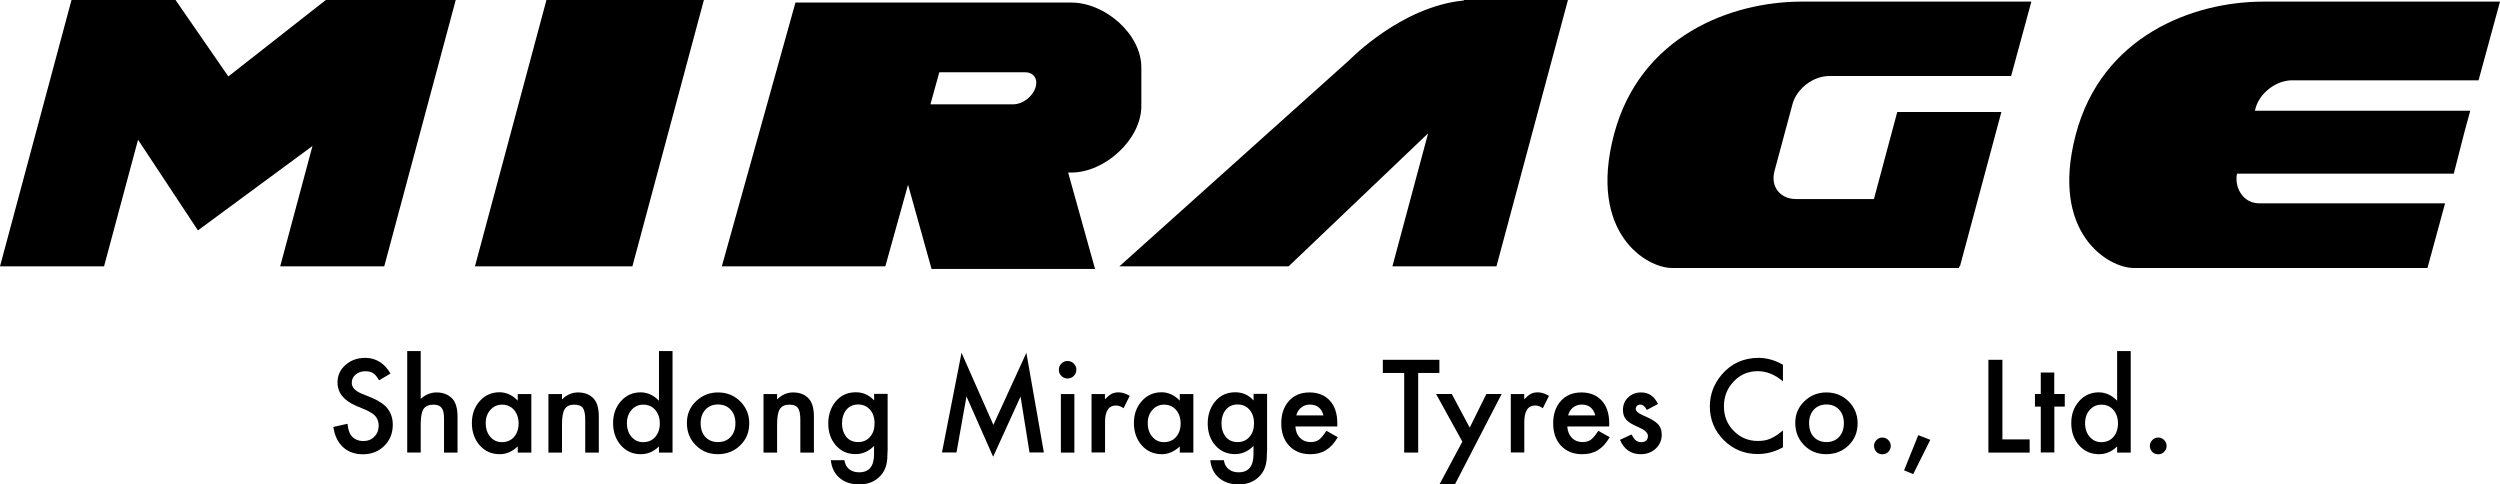 <?xml version="1.0" encoding="utf-8"?>
<!-- Generator: Adobe Illustrator 28.4.1, SVG Export Plug-In . SVG Version: 6.00 Build 0)  -->
<svg version="1.1" id="Слой_1" xmlns="http://www.w3.org/2000/svg" xmlns:xlink="http://www.w3.org/1999/xlink" x="0px" y="0px"
	 viewBox="0 0 2926.6 567.1" style="enable-background:new 0 0 2926.6 567.1;" xml:space="preserve">
<g>
	<polygon points="740.3,311.8 556,311.8 639.7,0 824,0 	"/>
	<polygon points="428,0 411.7,0 381.4,0 267.3,89.5 267.3,89.5 205.5,0 83.7,0 0,311.8 121.8,311.8 161.6,163.6 231.7,269.7 
		365.8,170.9 328,311.8 449.8,311.8 533.5,0 	"/>
	<path d="M1835.5,0L1835.5,0h-121.8l-0.2,0.6c-72.8,6.9-133,68.9-133,68.9l-270.1,242.3h198.1l163.3-155.7L1630,311.8h121.8
		L1835.5,0L1835.5,0L1835.5,0z"/>
	<path d="M2098.4,121.8c4.9-18.1,24.2-32.8,42.9-32.8h40h79h94L2378,1.9c-53.7,0-223.5,0-268.9,0c-82.8,0-189.5,40.3-219.8,155.9
		s38.6,155.9,67.8,155.9c23.5,0,247,0,336,0l0.5-1.9h0.8l48.5-180.7h-0.1l0,0h-59.9l0,0H2221L2193.7,233h-91.3
		c-18.7,0-30-14.8-25.1-32.8L2098.4,121.8z"/>
	<path d="M2649.7,1.9c-82.8,0-189.5,40.3-219.8,155.9s38.6,155.9,67.8,155.9h344l20.6-75.7h-217.9c-17.9,0-29-17.7-25.7-34.7h253.8
		l12.7-49.6l6.6-24.1h-252.1l0.7-2.8c4.9-18.1,24.2-32.8,42.9-32.8h218.2l25.1-92.1L2649.7,1.9L2649.7,1.9z"/>
	<path d="M1254.2,3H1195h-72.6h0.2H931.2L845,311.8h191.4l26.6-95.6l27.5,98.6h191.4L1250.4,202h3.8c39.1,0,81.9-38.7,81.9-77.9
		V78.9C1336.1,39.7,1293.3,3,1254.2,3z M1211.9,103.3c-3.7,10.4-15.2,18.8-25.5,18.8h-97.2l10.4-37.5H1200
		C1210.3,84.6,1215.7,93,1211.9,103.3z"/>
</g>
<g>
	<path d="M457.1,437.3l-13.3,7.9c-2.5-4.3-4.9-7.1-7.1-8.4c-2.3-1.5-5.4-2.2-9.1-2.2c-4.5,0-8.3,1.3-11.3,3.9
		c-3,2.5-4.5,5.7-4.5,9.6c0,5.3,3.9,9.6,11.8,12.8l10.8,4.4c8.8,3.6,15.3,7.9,19.3,13s6.1,11.4,6.1,18.9c0,10-3.3,18.2-10,24.8
		c-6.7,6.6-15,9.8-25,9.8c-9.4,0-17.2-2.8-23.3-8.4c-6-5.6-9.8-13.4-11.3-23.6l16.6-3.7c0.7,6.4,2.1,10.8,3.9,13.2
		c3.4,4.7,8.3,7,14.8,7c5.1,0,9.4-1.7,12.7-5.1c3.4-3.4,5.1-7.8,5.1-13c0-2.1-0.3-4-0.9-5.8c-0.6-1.8-1.5-3.4-2.7-4.9
		c-1.2-1.5-2.8-2.9-4.8-4.1c-2-1.3-4.3-2.5-7-3.7l-10.5-4.4c-14.9-6.3-22.3-15.5-22.3-27.6c0-8.2,3.1-15,9.4-20.5
		c6.2-5.5,14-8.3,23.3-8.3C440.3,419.1,450.1,425.2,457.1,437.3z"/>
	<path d="M476.7,411h15.8v56c5.6-5.1,11.8-7.6,18.6-7.6c7.7,0,13.9,2.5,18.6,7.5c3.9,4.4,5.9,11.3,5.9,20.9v42h-15.8v-40.5
		c0-5.5-1-9.5-2.9-11.9c-1.9-2.5-5.1-3.7-9.4-3.7c-5.5,0-9.4,1.7-11.7,5.1c-2.2,3.5-3.3,9.4-3.3,17.9v33.1h-15.8V411z"/>
	<path d="M606.1,461.3H622v68.5h-15.9v-7.2c-6.5,6.1-13.5,9.1-21,9.1c-9.5,0-17.3-3.4-23.5-10.3c-6.1-7-9.2-15.7-9.2-26.2
		c0-10.3,3.1-18.8,9.2-25.7c6.1-6.8,13.8-10.3,23.1-10.3c8,0,15.1,3.3,21.4,9.8V461.3z M568.6,495.3c0,6.6,1.8,11.9,5.3,16
		c3.6,4.2,8.2,6.3,13.6,6.3c5.9,0,10.6-2,14.2-6c3.6-4.2,5.4-9.5,5.4-15.9c0-6.4-1.8-11.7-5.4-15.9c-3.6-4.1-8.3-6.1-14.1-6.1
		c-5.4,0-10,2.1-13.6,6.2C570.4,484,568.6,489.1,568.6,495.3z"/>
	<path d="M642,461.3h15.9v6.3c5.5-5.5,11.8-8.2,18.7-8.2c8,0,14.2,2.5,18.6,7.5c3.8,4.3,5.8,11.2,5.8,20.9v42h-15.9v-38.2
		c0-6.8-0.9-11.4-2.8-14c-1.8-2.6-5.2-3.9-10-3.9c-5.3,0-9,1.7-11.2,5.2c-2.2,3.4-3.2,9.4-3.2,17.9v33H642V461.3z"/>
	<path d="M771.4,411h15.9v118.8h-15.9v-7.2c-6.2,6.1-13.3,9.1-21.2,9.1c-9.4,0-17.2-3.4-23.3-10.3c-6.1-7-9.2-15.7-9.2-26.2
		c0-10.2,3.1-18.7,9.2-25.6c6.1-6.9,13.8-10.3,23-10.3c8,0,15.2,3.3,21.5,9.8V411z M733.9,495.3c0,6.6,1.8,11.9,5.3,16
		c3.6,4.2,8.2,6.3,13.6,6.3c5.9,0,10.6-2,14.2-6c3.6-4.2,5.4-9.5,5.4-15.9c0-6.4-1.8-11.7-5.4-15.9c-3.6-4.1-8.3-6.1-14.1-6.1
		c-5.4,0-10,2.1-13.6,6.2C735.7,484,733.9,489.1,733.9,495.3z"/>
	<path d="M804.1,495c0-9.9,3.5-18.3,10.6-25.2c7.1-6.9,15.7-10.4,25.9-10.4c10.2,0,18.9,3.5,26,10.5c7,7,10.5,15.6,10.5,25.7
		c0,10.3-3.5,18.9-10.6,25.8c-7.1,6.9-15.9,10.3-26.2,10.3c-10.3,0-18.9-3.5-25.8-10.5C807.5,514.2,804.1,505.5,804.1,495z
		 M820.2,495.3c0,6.8,1.8,12.3,5.5,16.2c3.7,4,8.7,6,14.8,6c6.2,0,11.1-2,14.8-6c3.7-4,5.6-9.3,5.6-16c0-6.7-1.9-12-5.6-16
		c-3.8-4-8.7-6-14.8-6c-6,0-10.9,2-14.7,6C822.1,483.7,820.2,488.9,820.2,495.3z"/>
	<path d="M893.8,461.3h15.9v6.3c5.5-5.5,11.8-8.2,18.7-8.2c8,0,14.2,2.5,18.6,7.5c3.8,4.3,5.8,11.2,5.8,20.9v42h-15.9v-38.2
		c0-6.8-0.9-11.4-2.8-14c-1.8-2.6-5.2-3.9-10-3.9c-5.3,0-9,1.7-11.2,5.2c-2.2,3.4-3.2,9.4-3.2,17.9v33h-15.9V461.3z"/>
	<path d="M1039,528.1c0,3.2-0.1,6.1-0.3,8.5s-0.5,4.6-0.9,6.5c-1.1,5.2-3.3,9.6-6.6,13.3c-6.2,7.1-14.7,10.7-25.5,10.7
		c-9.1,0-16.7-2.5-22.6-7.4c-6.1-5.1-9.6-12.1-10.5-21h15.9c0.6,3.4,1.6,6,3,7.8c3.3,4.3,8.1,6.4,14.3,6.4
		c11.6,0,17.4-7.1,17.4-21.3v-9.6c-6.3,6.4-13.5,9.6-21.7,9.6c-9.3,0-17-3.4-22.9-10.1c-6-6.8-9-15.4-9-25.7c0-10,2.8-18.5,8.4-25.5
		c6-7.4,13.9-11.1,23.8-11.1c8.6,0,15.8,3.2,21.5,9.6v-7.7h15.8V528.1z M1023.8,495.6c0-6.7-1.8-12-5.3-16
		c-3.6-4.1-8.2-6.1-13.9-6.1c-6,0-10.7,2.2-14.2,6.7c-3.1,4-4.7,9.1-4.7,15.5c0,6.2,1.6,11.3,4.7,15.3c3.4,4.4,8.2,6.5,14.2,6.5
		s10.8-2.2,14.3-6.6C1022.2,507,1023.8,501.9,1023.8,495.6z"/>
	<path d="M1102.7,529.7l22.9-116.7l37.3,84.4l38.6-84.4l20.5,116.7h-16.8l-10.5-65.5l-32.1,70.5l-31.2-70.6l-11.7,65.6H1102.7z"/>
	<path d="M1239.5,432.8c0-2.8,1-5.2,3-7.2c2-2,4.4-3,7.2-3c2.9,0,5.3,1,7.3,3c2,2,3,4.4,3,7.2c0,2.9-1,5.3-3,7.3c-2,2-4.4,3-7.2,3
		c-2.9,0-5.3-1-7.3-3C1240.5,438.1,1239.5,435.7,1239.5,432.8z M1257.7,461.3v68.5h-15.8v-68.5H1257.7z"/>
	<path d="M1277.7,461.3h15.8v6.1c2.9-3,5.5-5.1,7.7-6.3c2.3-1.2,5-1.8,8.2-1.8c4.2,0,8.5,1.4,13.1,4.1l-7.2,14.5
		c-3-2.2-5.9-3.2-8.8-3.2c-8.6,0-12.9,6.5-12.9,19.5v35.5h-15.8V461.3z"/>
	<path d="M1381.1,461.3h15.9v68.5h-15.9v-7.2c-6.5,6.1-13.5,9.1-21,9.1c-9.5,0-17.3-3.4-23.5-10.3c-6.1-7-9.2-15.7-9.2-26.2
		c0-10.3,3.1-18.8,9.2-25.7c6.1-6.8,13.8-10.3,23.1-10.3c8,0,15.1,3.3,21.4,9.8V461.3z M1343.6,495.3c0,6.6,1.8,11.9,5.3,16
		c3.6,4.2,8.2,6.3,13.6,6.3c5.9,0,10.6-2,14.2-6c3.6-4.2,5.4-9.5,5.4-15.9c0-6.4-1.8-11.7-5.4-15.9c-3.6-4.1-8.3-6.1-14.1-6.1
		c-5.4,0-10,2.1-13.6,6.2C1345.4,484,1343.6,489.1,1343.6,495.3z"/>
	<path d="M1483.2,528.1c0,3.2-0.1,6.1-0.3,8.5s-0.5,4.6-0.9,6.5c-1.1,5.2-3.3,9.6-6.6,13.3c-6.2,7.1-14.7,10.7-25.5,10.7
		c-9.1,0-16.7-2.5-22.6-7.4c-6.1-5.1-9.6-12.1-10.5-21h15.9c0.6,3.4,1.6,6,3,7.8c3.3,4.3,8.1,6.4,14.3,6.4
		c11.6,0,17.4-7.1,17.4-21.3v-9.6c-6.3,6.4-13.5,9.6-21.7,9.6c-9.3,0-17-3.4-22.9-10.1c-6-6.8-9-15.4-9-25.7c0-10,2.8-18.5,8.4-25.5
		c6-7.4,13.9-11.1,23.8-11.1c8.6,0,15.8,3.2,21.5,9.6v-7.7h15.8V528.1z M1468,495.6c0-6.7-1.8-12-5.3-16c-3.6-4.1-8.2-6.1-13.9-6.1
		c-6,0-10.7,2.2-14.2,6.7c-3.1,4-4.7,9.1-4.7,15.5c0,6.2,1.6,11.3,4.7,15.3c3.4,4.4,8.2,6.5,14.2,6.5s10.8-2.2,14.3-6.6
		C1466.4,507,1468,501.9,1468,495.6z"/>
	<path d="M1565.5,499.2h-49.1c0.4,5.6,2.2,10.1,5.5,13.4c3.2,3.3,7.4,4.9,12.4,4.9c3.9,0,7.2-0.9,9.8-2.8c2.5-1.9,5.4-5.3,8.6-10.4
		l13.4,7.5c-2.1,3.5-4.2,6.5-6.5,9c-2.3,2.5-4.8,4.6-7.4,6.2c-2.6,1.6-5.5,2.8-8.5,3.6c-3,0.7-6.4,1.1-9.9,1.1
		c-10.2,0-18.4-3.3-24.6-9.8c-6.2-6.6-9.3-15.4-9.3-26.3c0-10.8,3-19.6,9-26.3c6-6.6,14.1-9.9,24-9.9c10.1,0,18,3.2,23.9,9.6
		c5.8,6.4,8.7,15.2,8.7,26.5L1565.5,499.2z M1549.3,486.3c-2.2-8.4-7.5-12.7-16-12.7c-1.9,0-3.7,0.3-5.4,0.9
		c-1.7,0.6-3.2,1.4-4.6,2.5c-1.4,1.1-2.6,2.4-3.6,4s-1.7,3.3-2.2,5.3H1549.3z"/>
	<path d="M1660.2,436.6v93.2h-16.4v-93.2h-25v-15.4h66.2v15.4H1660.2z"/>
	<path d="M1711.9,517l-30.8-55.8h18.4l21,39.4l19.5-39.4h17.9L1703.2,567h-18.1L1711.9,517z"/>
	<path d="M1768.5,461.3h15.8v6.1c2.9-3,5.5-5.1,7.7-6.3c2.3-1.2,5-1.8,8.2-1.8c4.2,0,8.5,1.4,13.1,4.1l-7.2,14.5
		c-3-2.2-5.9-3.2-8.8-3.2c-8.6,0-12.9,6.5-12.9,19.5v35.5h-15.8V461.3z"/>
	<path d="M1883.8,499.2h-49.1c0.4,5.6,2.2,10.1,5.5,13.4c3.2,3.3,7.4,4.9,12.4,4.9c3.9,0,7.2-0.9,9.8-2.8c2.5-1.9,5.4-5.3,8.6-10.4
		l13.4,7.5c-2.1,3.5-4.2,6.5-6.5,9c-2.3,2.5-4.8,4.6-7.4,6.2c-2.6,1.6-5.5,2.8-8.5,3.6c-3,0.7-6.4,1.1-9.9,1.1
		c-10.2,0-18.4-3.3-24.6-9.8c-6.2-6.6-9.3-15.4-9.3-26.3c0-10.8,3-19.6,9-26.3c6-6.6,14.1-9.9,24-9.9c10.1,0,18,3.2,23.9,9.6
		c5.8,6.4,8.7,15.2,8.7,26.5L1883.8,499.2z M1867.5,486.3c-2.2-8.4-7.5-12.7-16-12.7c-1.9,0-3.7,0.3-5.4,0.9
		c-1.7,0.6-3.2,1.4-4.6,2.5c-1.4,1.1-2.6,2.4-3.6,4s-1.7,3.3-2.2,5.3H1867.5z"/>
	<path d="M1940.9,472.9l-13.1,7c-2.1-4.2-4.6-6.3-7.7-6.3c-1.5,0-2.7,0.5-3.7,1.4c-1,1-1.5,2.2-1.5,3.7c0,2.6,3,5.2,9.1,7.8
		c8.4,3.6,14,6.9,16.9,10c2.9,3,4.4,7.1,4.4,12.3c0,6.6-2.4,12.1-7.3,16.6c-4.7,4.2-10.5,6.3-17.2,6.3c-11.5,0-19.6-5.6-24.4-16.8
		l13.5-6.3c1.9,3.3,3.3,5.4,4.3,6.3c1.9,1.8,4.2,2.7,6.9,2.7c5.3,0,8-2.4,8-7.3c0-2.8-2.1-5.4-6.2-7.9c-1.6-0.8-3.2-1.6-4.8-2.3
		c-1.6-0.7-3.2-1.5-4.9-2.3c-4.6-2.2-7.8-4.5-9.7-6.8c-2.4-2.9-3.6-6.5-3.6-11c0-6,2-10.9,6.1-14.8c4.2-3.9,9.2-5.8,15.2-5.8
		C1930.1,459.4,1936.6,463.9,1940.9,472.9z"/>
	<path d="M2087.2,427v19.4c-9.5-7.9-19.3-11.9-29.4-11.9c-11.2,0-20.6,4-28.2,12c-7.7,8-11.5,17.7-11.5,29.2
		c0,11.4,3.8,21,11.5,28.8c7.7,7.8,17.1,11.7,28.3,11.7c5.8,0,10.7-0.9,14.7-2.8c2.2-0.9,4.6-2.2,7-3.8c2.4-1.6,5-3.5,7.6-5.8v19.8
		c-9.4,5.3-19.2,7.9-29.5,7.9c-15.5,0-28.8-5.4-39.7-16.2c-10.9-10.9-16.4-24.1-16.4-39.5c0-13.8,4.6-26.2,13.7-37
		c11.2-13.3,25.8-19.9,43.7-19.9C2068.7,419.1,2078.1,421.7,2087.2,427z"/>
	<path d="M2101.6,495c0-9.9,3.5-18.3,10.6-25.2c7.1-6.9,15.7-10.4,25.9-10.4c10.2,0,18.9,3.5,26,10.5c7,7,10.5,15.6,10.5,25.7
		c0,10.3-3.5,18.9-10.6,25.8c-7.1,6.9-15.9,10.3-26.2,10.3c-10.3,0-18.9-3.5-25.8-10.5C2105.1,514.2,2101.6,505.5,2101.6,495z
		 M2117.8,495.3c0,6.8,1.8,12.3,5.5,16.2c3.8,4,8.7,6,14.8,6c6.2,0,11.1-2,14.8-6c3.7-4,5.6-9.3,5.6-16c0-6.7-1.9-12-5.6-16
		c-3.8-4-8.7-6-14.8-6c-6,0-10.9,2-14.7,6C2119.6,483.7,2117.8,488.9,2117.8,495.3z"/>
	<path d="M2193.8,521.9c0-2.6,1-4.9,2.9-6.8c1.9-1.9,4.2-2.9,6.9-2.9s5,1,6.9,2.9c1.9,1.9,2.9,4.2,2.9,6.9c0,2.7-1,5-2.9,7
		c-1.9,1.9-4.2,2.8-6.9,2.8c-2.8,0-5.1-0.9-7-2.8C2194.8,527,2193.8,524.7,2193.8,521.9z"/>
	<path d="M2245.6,509.4l14.1,5.5l-20,40.1l-10.7-4.4L2245.6,509.4z"/>
	<path d="M2344.1,421.2v93.2h31.9v15.4h-48.3V421.2H2344.1z"/>
	<path d="M2404.9,476v53.7H2389V476h-6.8v-14.8h6.8v-25.1h15.8v25.1h12.3V476H2404.9z"/>
	<path d="M2478.4,411h15.9v118.8h-15.9v-7.2c-6.2,6.1-13.3,9.1-21.2,9.1c-9.4,0-17.2-3.4-23.3-10.3c-6.1-7-9.2-15.7-9.2-26.2
		c0-10.2,3.1-18.7,9.2-25.6c6.1-6.9,13.8-10.3,23-10.3c8,0,15.2,3.3,21.5,9.8V411z M2440.9,495.3c0,6.6,1.8,11.9,5.3,16
		c3.6,4.2,8.2,6.3,13.6,6.3c5.9,0,10.6-2,14.2-6c3.6-4.2,5.4-9.5,5.4-15.9c0-6.4-1.8-11.7-5.4-15.9c-3.6-4.1-8.3-6.1-14.1-6.1
		c-5.4,0-10,2.1-13.6,6.2C2442.7,484,2440.9,489.1,2440.9,495.3z"/>
	<path d="M2516.7,521.9c0-2.6,1-4.9,2.9-6.8c1.9-1.9,4.2-2.9,6.9-2.9s5,1,6.9,2.9c1.9,1.9,2.9,4.2,2.9,6.9c0,2.7-1,5-2.9,7
		c-1.9,1.9-4.2,2.8-6.9,2.8c-2.8,0-5.1-0.9-7-2.8C2517.7,527,2516.7,524.7,2516.7,521.9z"/>
</g>
</svg>
